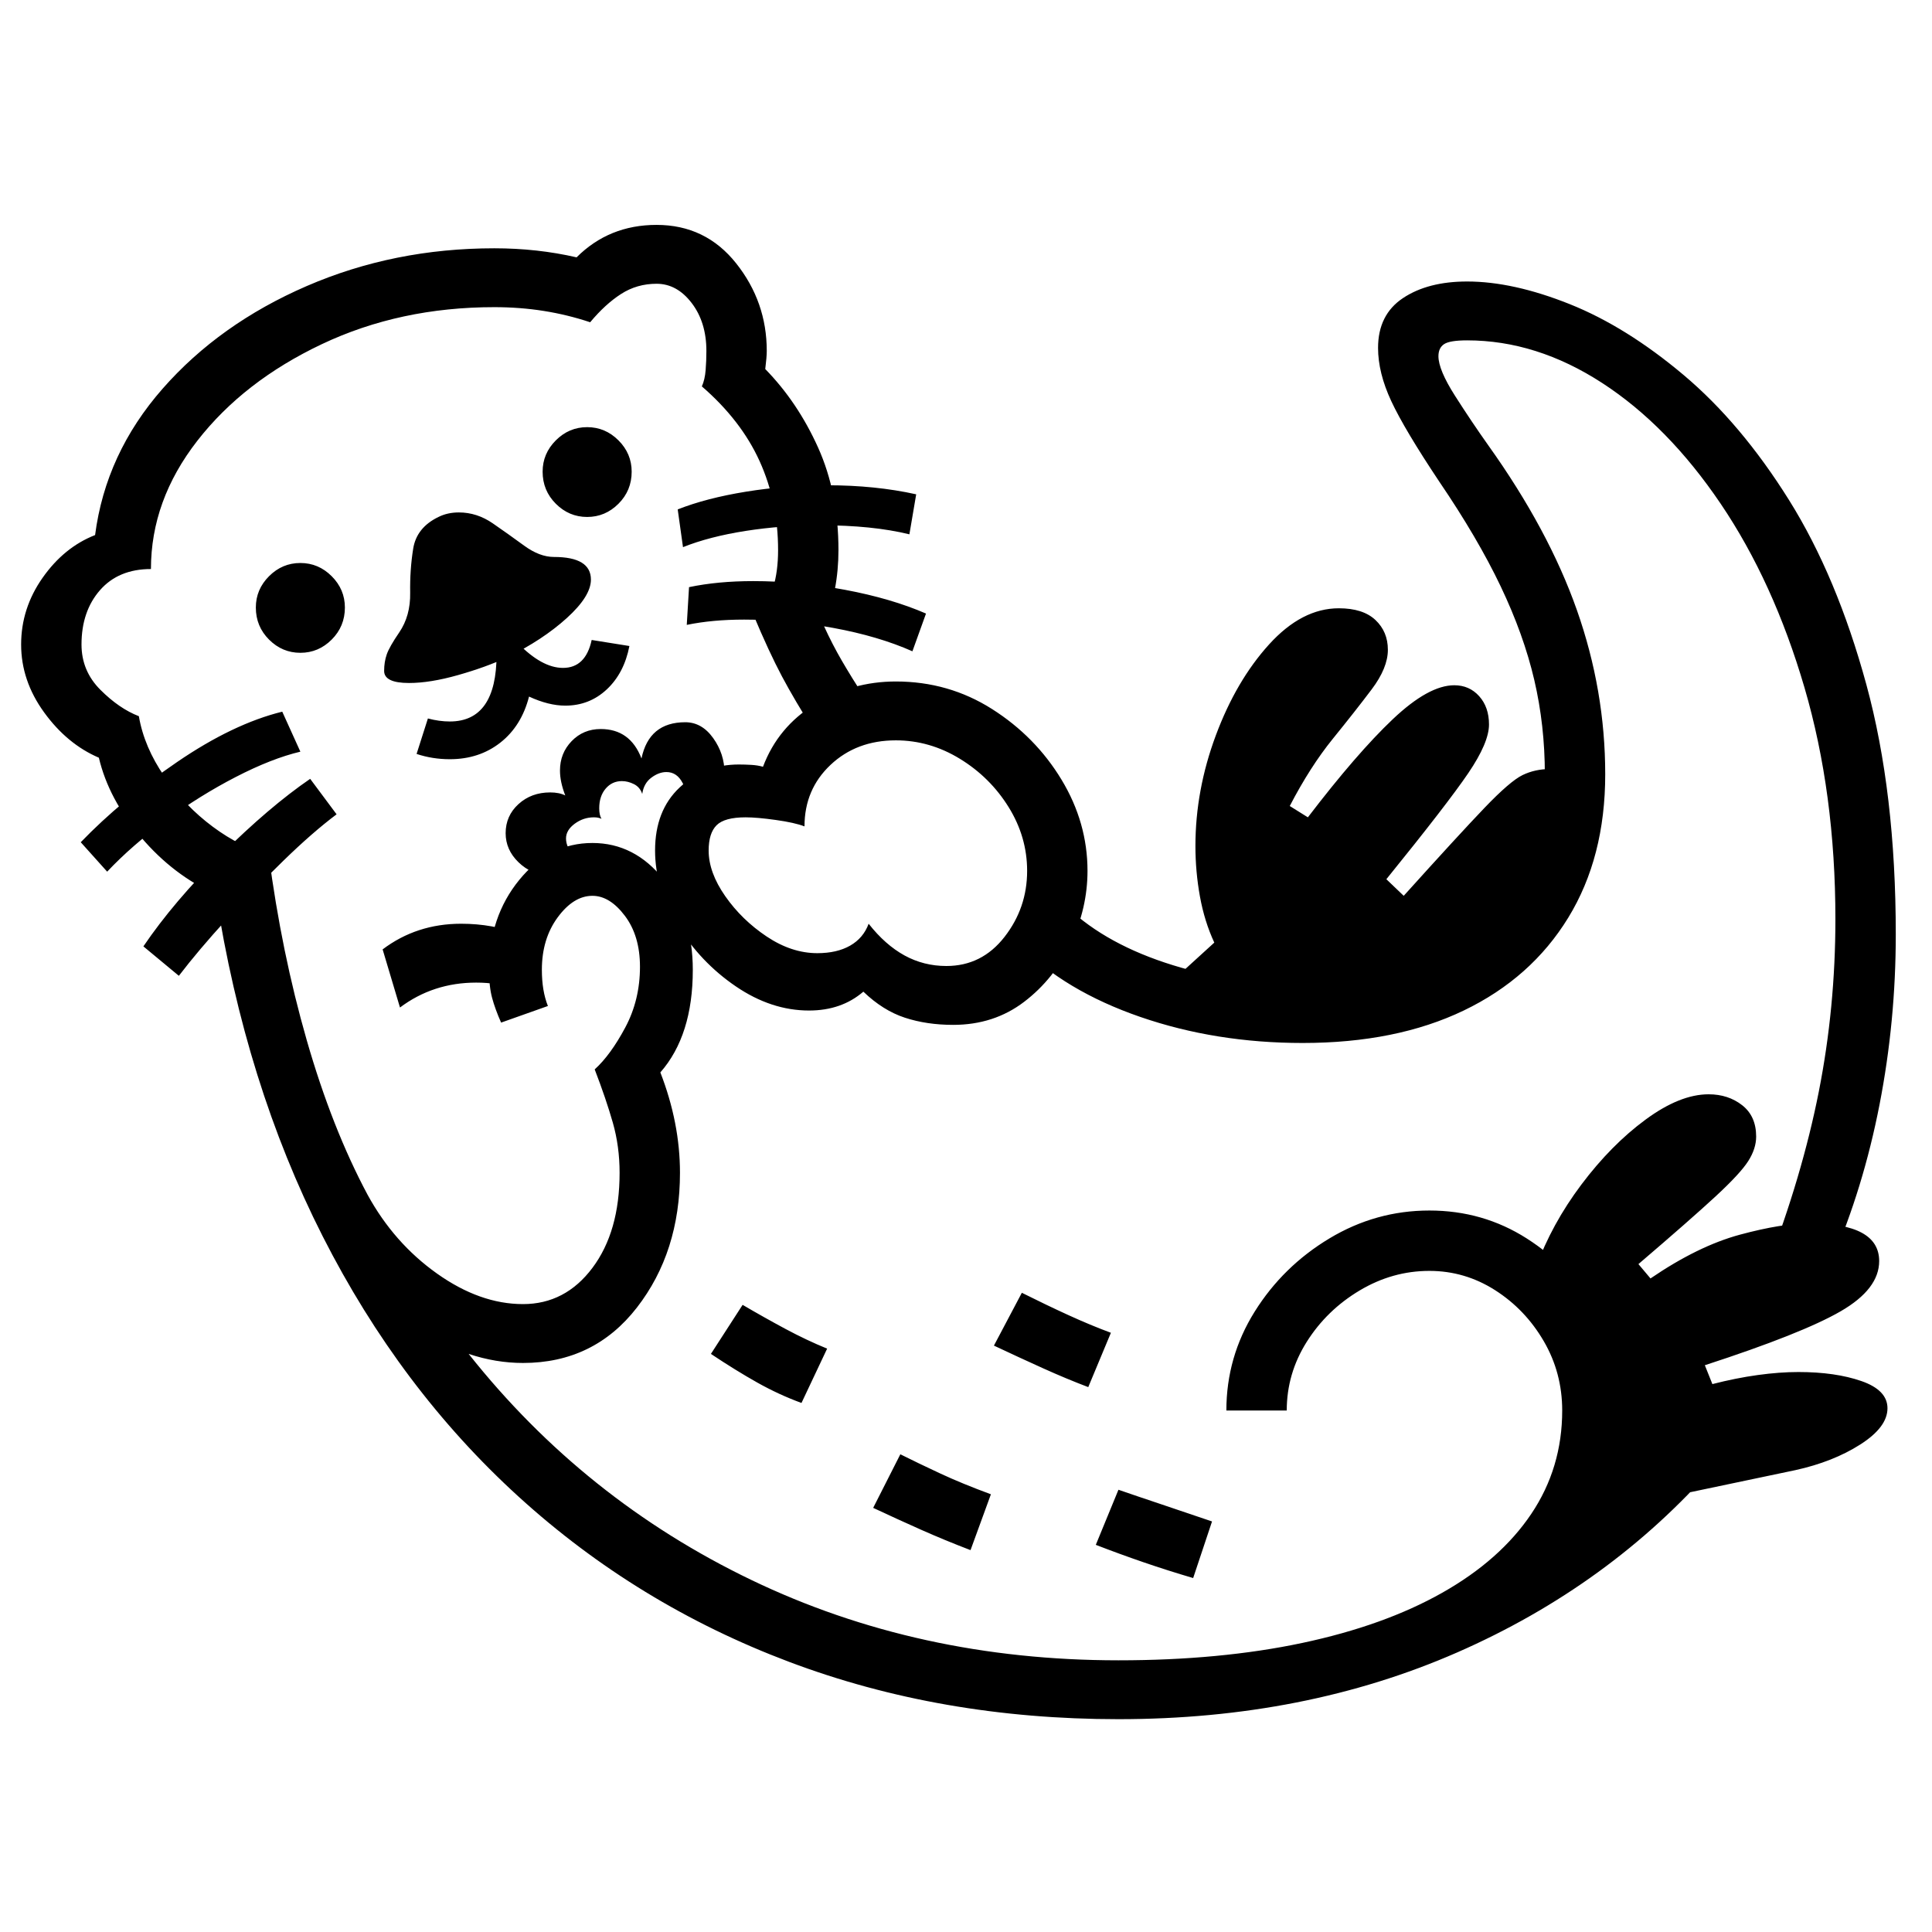 <?xml version="1.0" standalone="no"?>
<!DOCTYPE svg PUBLIC "-//W3C//DTD SVG 1.1//EN" "http://www.w3.org/Graphics/SVG/1.1/DTD/svg11.dtd" >
<svg xmlns="http://www.w3.org/2000/svg" xmlns:xlink="http://www.w3.org/1999/xlink" version="1.1" viewBox="30 -350 2560 2560">
   <path fill="currentColor"
d="M1512 1928q-235 0 -436.5 -76t-358.5 -219t-259.5 -345t-141.5 -453q-56 -25 -99 -75.5t-56 -105.5q-42 -18 -72.5 -60t-30.5 -90t28.5 -88.5t69.5 -56.5q14 -108 89.5 -194t191 -136t248.5 -50q57 0 109 12q43 -43 106 -43q65 0 105.5 51t40.5 116q0 8 -2 24
q43 44 70 104t27 136q0 53 -19 101q11 24 23.5 45.5t30.5 49.5l-67 44q-26 -41 -43 -73t-38 -82q20 -14 26.5 -35.5t6.5 -49.5q0 -64 -24.5 -118t-76.5 -99q4 -9 5 -21.5t1 -25.5q0 -38 -19.5 -63.5t-46.5 -25.5q-26 0 -47 13.5t-41 37.5q-30 -10 -61.5 -15t-65.5 -5
q-125 0 -228.5 49t-165 128t-61.5 170q-43 0 -67.5 28t-24.5 72q0 35 25 60t51 35q7 41 34 80t64 66.5t74 36.5q17 130 50.5 246.5t80.5 204.5q35 64 92 104.5t114 40.5q56 0 92 -48t36 -126q0 -35 -9 -66.5t-24 -70.5q21 -19 40.5 -55.5t19.5 -80.5q0 -41 -20 -67.5
t-43 -26.5q-25 0 -46 28.5t-21 69.5q0 28 8 48l-62 22q-8 -18 -12 -33t-4 -37q0 -70 40 -119t97 -49q56 0 94.5 48.5t38.5 119.5q0 87 -43 136q26 67 26 133q0 105 -57 178.5t-151 73.5q-36 0 -72 -12q153 193 374.5 299.5t486.5 106.5q135 0 243.5 -23t185.5 -66.5
t118 -104.5t41 -137q0 -50 -24.5 -92t-64.5 -67.5t-87 -25.5q-49 0 -92.5 26t-70 68t-26.5 91h-80q0 -71 37.5 -131t99 -97t132.5 -37t129 37t92.5 97t34.5 131q0 50 -15 98q43 -38 77 -78l60 53q-139 159 -341 247.5t-449 88.5zM267 943l-47 -39q40 -59 103.5 -122
t117.5 -100l35 47q-32 24 -70.5 61.5t-75.5 78t-63 74.5zM172 805l-35 -39q54 -56 128 -106.5t139 -66.5l24 53q-38 9 -85.5 33.5t-92.5 57.5t-78 68zM1092 1509q-30 -11 -58.5 -27t-61.5 -38l42 -65q29 17 57 32t55 26zM1316 1704q-34 -13 -65.5 -27t-63.5 -29l36 -71
q24 12 53 25.5t67 27.5zM560 985l-23 -77q45 -34 104 -34q42 0 78 14l-7 72q-23 -8 -51 -8q-57 0 -101 33zM1611 1741q-34 -10 -66 -21t-63 -23l30 -73q26 9 56 19t68 23zM428 515q-24 0 -41.5 -17.5t-17.5 -42.5q0 -24 17.5 -41.5t41.5 -17.5t41.5 17.5t17.5 41.5
q0 25 -17.5 42.5t-41.5 17.5zM1472 1488q-29 -11 -60 -25t-65 -30l37 -70q32 16 61.5 29.5t56.5 23.5zM759 811q-25 -2 -42 -18.5t-17 -38.5q0 -23 17 -38.5t42 -15.5q12 0 20 4q-7 -18 -7 -33q0 -23 15.5 -39t38.5 -16q39 0 54 39q10 -48 58 -48q22 0 37 21t15 46l-48 45
q0 -17 -7.5 -31.5t-21.5 -14.5q-10 0 -20 7.5t-12 21.5q-3 -9 -11 -13t-16 -4q-13 0 -21.5 10t-8.5 26q0 9 3 14q-4 -2 -10 -2q-14 0 -25.5 8.5t-11.5 19.5q0 12 11 23.5t29 15.5zM626 656q-23 0 -44 -7l15 -47q15 4 29 4q62 0 62 -89l28 -15q32 33 60 33q30 0 38 -37l50 8
q-7 36 -30 57.5t-55 21.5q-22 0 -48 -12q-10 39 -38 61t-67 22zM572 555q-33 0 -33 -16q0 -12 3.5 -22t16.5 -29q15 -22 14.5 -52.5t4 -58.5t33.5 -42q12 -6 27 -6q24 0 45 14.5t41.5 29.5t39.5 15q49 0 49 30q0 22 -32 51t-79 52q-28 13 -65 23.5t-65 10.5zM1293 1008
q-35 0 -64 -9.5t-55 -34.5q-29 25 -72 25q-50 0 -97 -32t-77 -81t-30 -99q0 -53 32.5 -83.5t78.5 -30.5q8 0 16.5 0.5t15.5 2.5q20 -53 69 -83t107 -30q70 0 127.5 36.5t92 93.5t34.5 121q0 49 -22 96t-62 77.5t-94 30.5zM1284 930q47 0 77 -38.5t30 -87.5
q0 -45 -24.5 -84.5t-64.5 -64t-85 -24.5q-52 0 -86.5 32.5t-34.5 81.5q-13 -5 -38 -8.5t-40 -3.5q-28 0 -38.5 10.5t-10.5 33.5q0 29 22 60.5t55 53.5t67 22q26 0 43.5 -10t24.5 -29q22 28 47.5 42t55.5 14zM808 335q-24 0 -41.5 -17.5t-17.5 -42.5q0 -24 17.5 -41.5
t41.5 -17.5t41.5 17.5t17.5 41.5q0 25 -17.5 42.5t-41.5 17.5zM1239 513q-45 -20 -105 -31t-118 -11q-42 0 -76 7l3 -50q38 -8 85 -8q60 0 121.5 11.5t107.5 31.5zM935 375l-7 -50q38 -15 90.5 -23.5t107.5 -8.5q64 0 118 12l-9 53q-49 -12 -118 -12q-51 0 -99 7.5t-83 21.5
zM2139 1668l-12 -251l-62 -87q21 -58 60.5 -110.5t85 -86t83.5 -33.5q26 0 44.5 14.5t18.5 41.5q0 16 -10.5 32.5t-43.5 47t-102 89.5l16 19q63 -43 118.5 -58t92.5 -15q92 0 92 50q0 37 -51 66.5t-180 71.5l10 25q31 -8 60 -12t54 -4q49 0 83.5 12t34.5 36q0 25 -36 48
t-86 34l-200 42zM1690 1022l-130 -51l79 -72q-13 -28 -19 -61t-6 -67q0 -74 27 -146.5t70.5 -120.5t92.5 -48q32 0 48.5 15.5t16.5 39.5t-21.5 52.5t-51.5 65.5t-57 89l24 15q65 -85 112.5 -130t81.5 -45q20 0 33 14.5t13 37.5q0 24 -27.5 64.5t-108.5 140.5l23 22
q73 -81 107 -116.5t50.5 -43.5t36.5 -8q31 0 31 83l-103 199zM2371 1330q47 -122 69 -233.5t22 -228.5q0 -167 -41 -307t-111 -243.5t-157 -160t-179 -56.5q-23 0 -30.5 5t-7.5 16q0 18 22 52.5t44 65.5q80 112 117.5 218.5t37.5 217.5q0 110 -49 190t-138.5 123t-213.5 43
q-115 0 -215 -34.5t-160 -95.5l57 -56q50 51 135.5 79.5t182.5 28.5q158 0 239.5 -75.5t81.5 -202.5q0 -65 -14 -125t-44.5 -124t-81.5 -139q-46 -69 -63.5 -106.5t-17.5 -70.5q0 -44 33 -66t85 -22q61 0 136 30t151 94t139.5 165.5t102.5 244.5t39 331q0 115 -21.5 225.5
t-63.5 207.5z" />
</svg>
